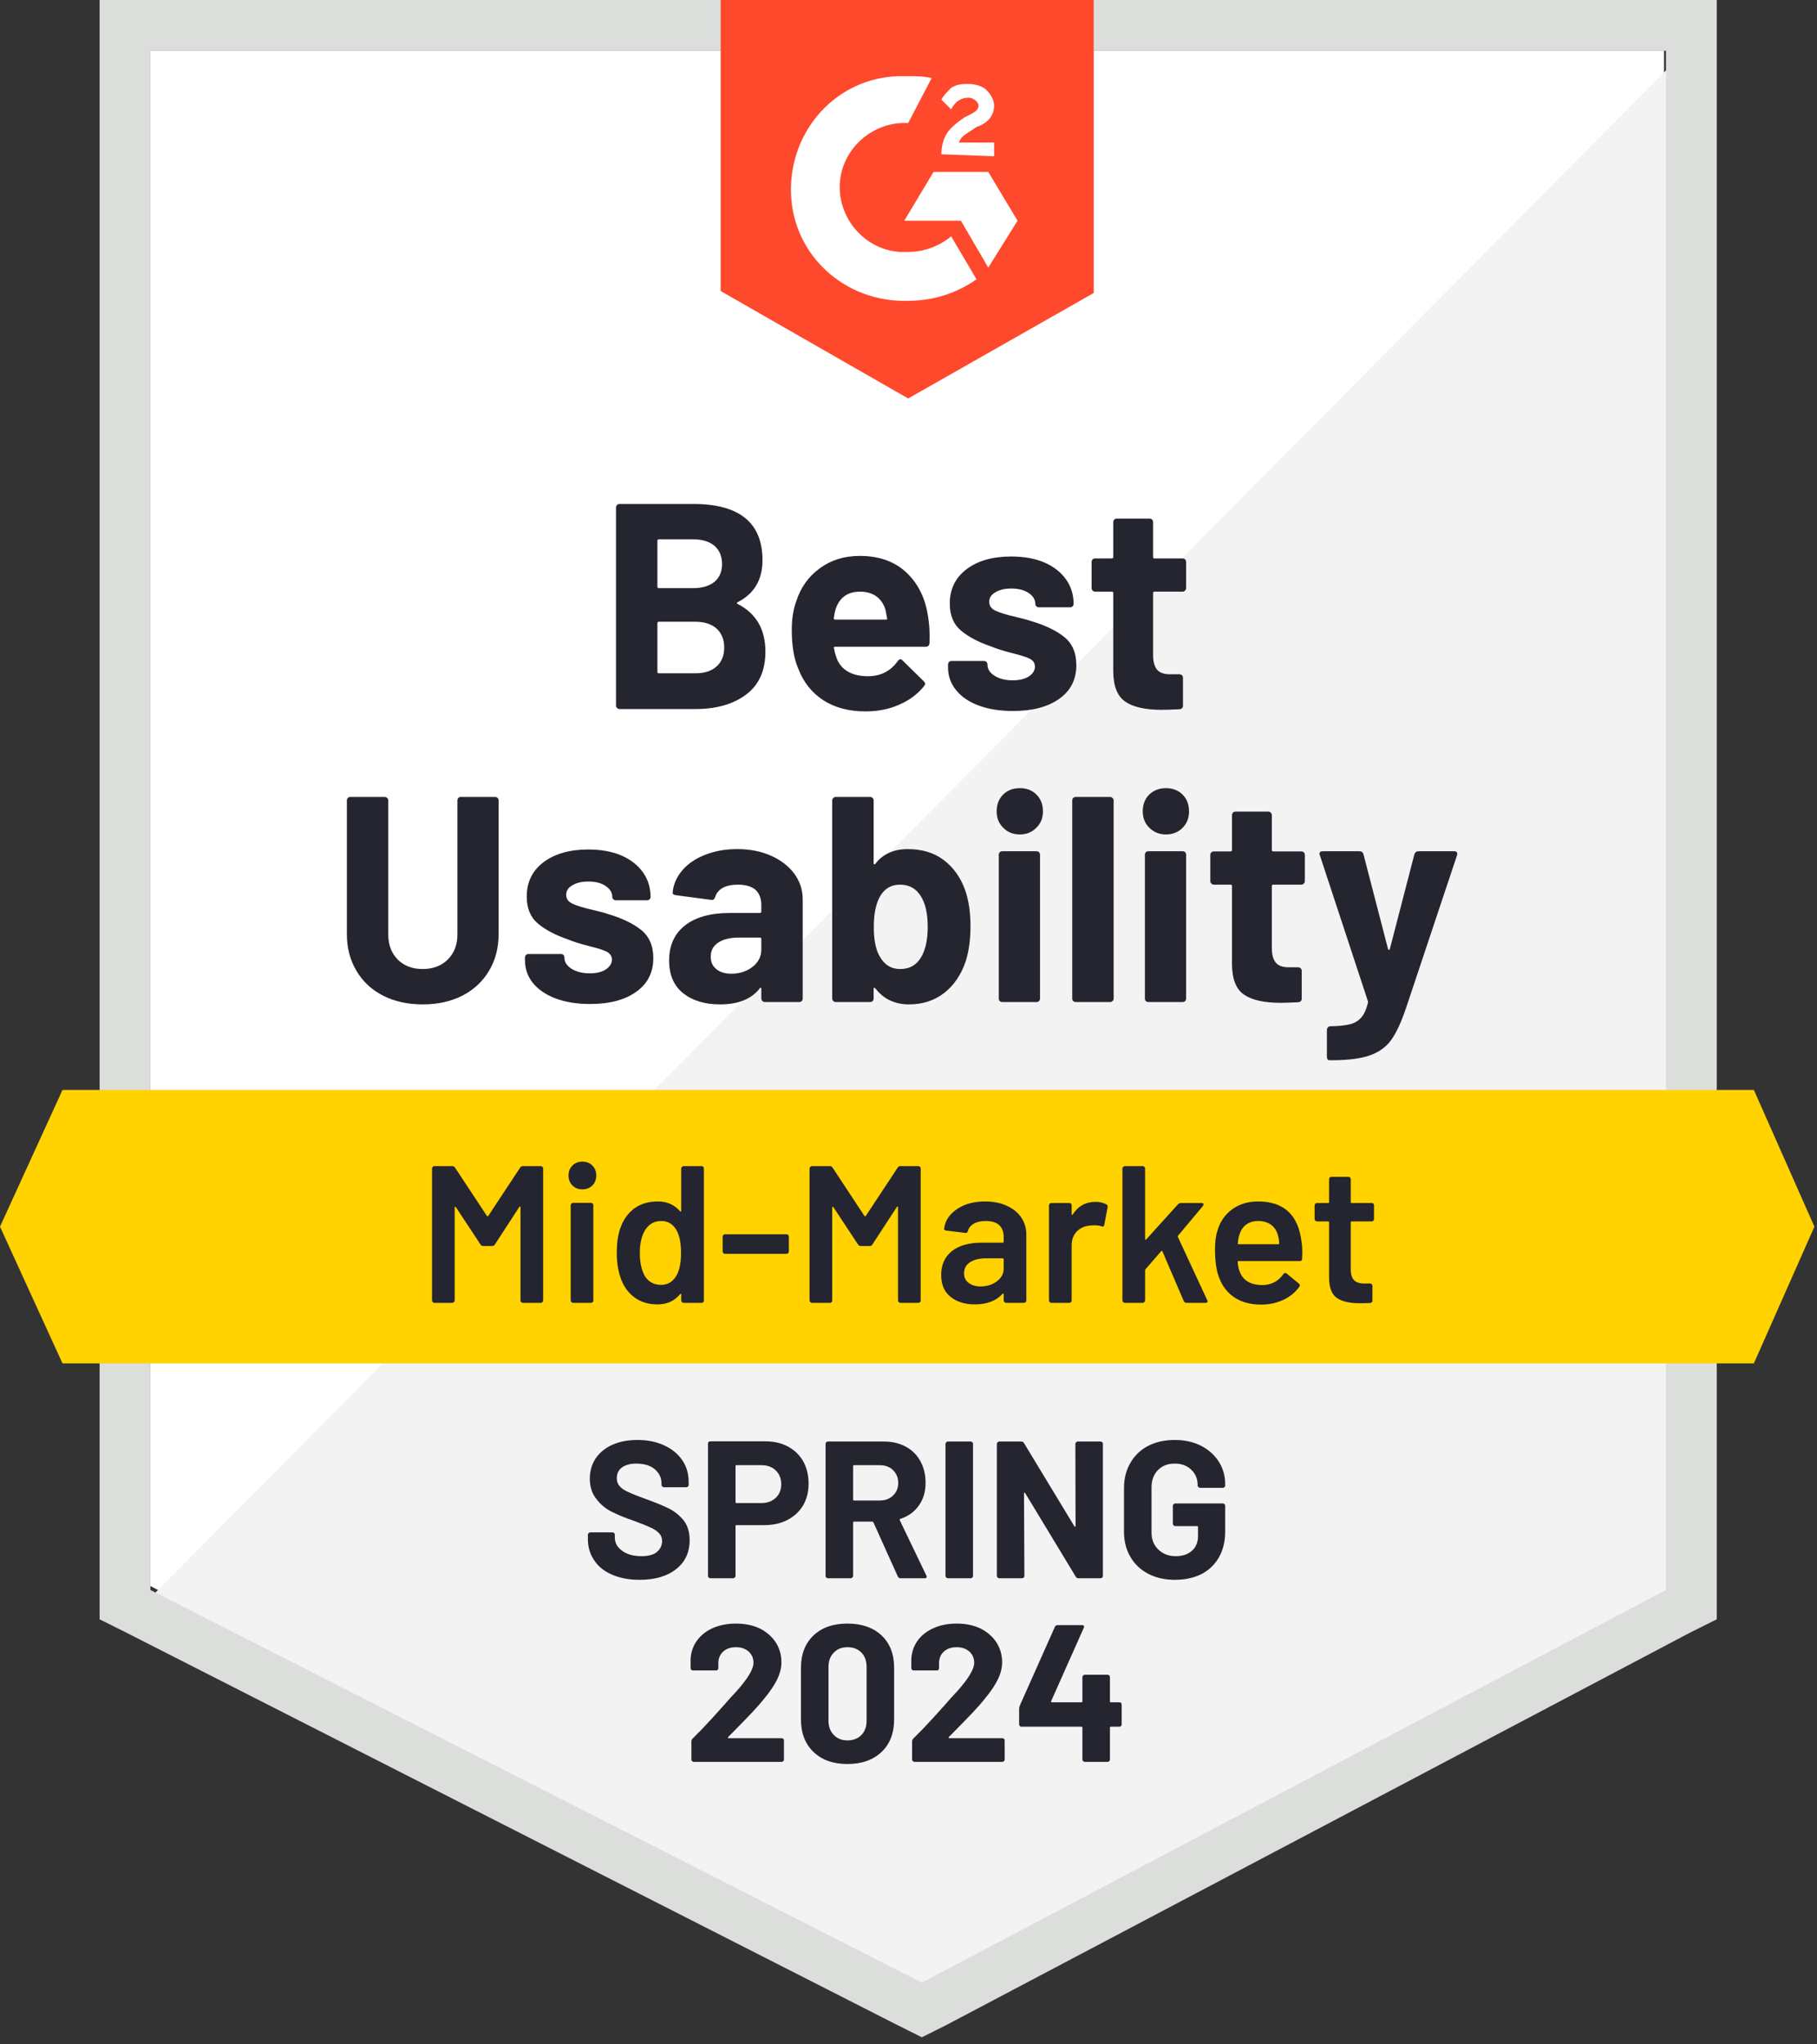<svg width="176" height="198" viewBox="0 0 176 198" fill="none" xmlns="http://www.w3.org/2000/svg">
<rect x="0" y="0" width="176" height="198" fill="#333333" stroke="none"/>
<path d="M14.567 153.614L89.294 191.639L161.182 153.614V4.918H14.567V153.614Z" fill="white"/>
<path d="M162.696 5.485L13.054 156.262L90.618 194.666L162.696 157.776V5.485Z" fill="#F2F3F2"/>
<path d="M9.648 54.484V156.831L12.297 158.155L87.023 196.18L89.293 197.315L91.564 196.18L163.641 158.155L166.29 156.831V0H9.648V54.484ZM14.567 153.993V4.919H161.371V153.993L89.293 192.018L14.567 153.993Z" fill="#DCDEDC"/>
<path d="M87.969 7.378C88.726 7.378 89.483 7.378 90.239 7.567L87.969 11.918C84.564 11.729 81.537 14.378 81.348 17.783C81.159 21.188 83.807 24.215 87.213 24.404H87.969C89.483 24.404 90.996 23.837 92.131 22.891L94.591 27.053C92.699 28.377 90.429 29.134 87.969 29.134C81.915 29.323 76.808 24.783 76.618 18.729C76.429 12.675 80.97 7.567 87.023 7.378H87.969ZM95.726 16.648L98.563 21.377L95.726 25.918L93.077 21.377H87.591L90.429 16.648H95.726ZM91.185 14.945C91.185 14.188 91.374 13.432 91.753 12.864C92.131 12.297 92.888 11.729 93.456 11.351L93.834 11.162C94.591 10.783 94.78 10.594 94.78 10.216C94.78 9.837 94.212 9.459 93.834 9.459C93.077 9.459 92.51 9.837 92.131 10.594L91.185 9.648C91.374 9.27 91.753 8.891 92.131 8.513C92.699 8.135 93.266 8.135 93.834 8.135C94.401 8.135 95.158 8.324 95.537 8.702C95.915 9.081 96.293 9.648 96.293 10.216C96.293 11.162 95.726 11.918 94.591 12.297L94.023 12.675C93.456 13.053 93.077 13.243 92.888 13.81H96.293V15.134L91.185 14.945ZM87.969 38.593L105.941 28.377V0H69.808V28.188L87.969 38.593Z" fill="#FF492C"/>
<path d="M169.884 105.562H6.054L0 118.805L6.054 132.048H169.884L175.749 118.805L169.884 105.562Z" fill="#FFD200"/>
<path d="M40.939 97.277C39.488 97.277 38.208 96.993 37.098 96.425C35.989 95.858 35.131 95.057 34.526 94.023C33.907 92.989 33.599 91.803 33.599 90.466V77.526C33.599 77.438 33.63 77.356 33.693 77.28C33.756 77.217 33.838 77.186 33.939 77.186H37.25C37.351 77.186 37.433 77.217 37.496 77.28C37.571 77.356 37.609 77.438 37.609 77.526V90.504C37.609 91.5 37.912 92.308 38.517 92.925C39.135 93.543 39.942 93.853 40.939 93.853C41.948 93.853 42.761 93.543 43.379 92.925C43.997 92.308 44.306 91.5 44.306 90.504V77.526C44.306 77.438 44.338 77.356 44.401 77.28C44.464 77.217 44.539 77.186 44.628 77.186H47.957C48.046 77.186 48.128 77.217 48.203 77.28C48.266 77.356 48.298 77.438 48.298 77.526V90.466C48.298 91.803 47.989 92.989 47.371 94.023C46.753 95.057 45.895 95.858 44.798 96.425C43.688 96.993 42.402 97.277 40.939 97.277ZM57.151 97.239C55.89 97.239 54.787 97.062 53.841 96.709C52.895 96.356 52.157 95.858 51.627 95.215C51.11 94.571 50.852 93.84 50.852 93.02V92.736C50.852 92.648 50.883 92.566 50.946 92.49C51.022 92.427 51.104 92.396 51.192 92.396H54.333C54.434 92.396 54.516 92.427 54.579 92.49C54.642 92.566 54.673 92.648 54.673 92.736V92.755C54.673 93.184 54.907 93.543 55.373 93.834C55.84 94.124 56.426 94.269 57.133 94.269C57.776 94.269 58.293 94.143 58.684 93.89C59.075 93.626 59.27 93.31 59.27 92.944C59.27 92.604 59.1 92.345 58.76 92.169C58.432 92.005 57.877 91.828 57.095 91.639C56.199 91.412 55.499 91.191 54.995 90.977C53.784 90.561 52.819 90.05 52.1 89.445C51.382 88.839 51.022 87.969 51.022 86.834C51.022 85.434 51.564 84.324 52.649 83.504C53.746 82.684 55.19 82.275 56.981 82.275C58.192 82.275 59.251 82.464 60.16 82.842C61.068 83.233 61.774 83.782 62.278 84.488C62.77 85.182 63.016 85.976 63.016 86.872C63.016 86.96 62.985 87.036 62.922 87.099C62.858 87.162 62.776 87.193 62.676 87.193H59.649C59.56 87.193 59.478 87.162 59.403 87.099C59.34 87.036 59.308 86.96 59.308 86.872C59.308 86.456 59.094 86.102 58.665 85.812C58.249 85.522 57.688 85.377 56.981 85.377C56.363 85.377 55.852 85.497 55.449 85.737C55.045 85.964 54.843 86.273 54.843 86.664C54.843 87.042 55.039 87.326 55.43 87.515C55.821 87.704 56.47 87.906 57.379 88.12C57.58 88.171 57.82 88.228 58.097 88.291C58.362 88.354 58.64 88.436 58.93 88.537C60.279 88.94 61.339 89.451 62.108 90.069C62.89 90.7 63.281 91.608 63.281 92.793C63.281 94.193 62.726 95.284 61.616 96.066C60.519 96.848 59.031 97.239 57.151 97.239ZM71.397 82.237C72.633 82.237 73.73 82.451 74.689 82.88C75.647 83.309 76.397 83.889 76.94 84.621C77.482 85.365 77.753 86.191 77.753 87.099V96.709C77.753 96.81 77.722 96.892 77.659 96.955C77.583 97.018 77.501 97.05 77.413 97.05H74.083C73.995 97.05 73.919 97.018 73.856 96.955C73.781 96.892 73.743 96.81 73.743 96.709V95.782C73.743 95.719 73.73 95.681 73.705 95.669C73.654 95.643 73.617 95.662 73.591 95.725C72.784 96.76 71.504 97.277 69.751 97.277C68.275 97.277 67.084 96.917 66.175 96.198C65.267 95.479 64.813 94.42 64.813 93.02C64.813 91.57 65.324 90.441 66.346 89.634C67.367 88.827 68.824 88.423 70.716 88.423H73.61C73.698 88.423 73.743 88.379 73.743 88.291V87.666C73.743 87.036 73.56 86.544 73.194 86.191C72.803 85.85 72.229 85.68 71.472 85.68C70.892 85.68 70.407 85.781 70.016 85.983C69.637 86.197 69.391 86.493 69.278 86.872C69.215 87.073 69.089 87.168 68.9 87.156L65.457 86.701C65.23 86.664 65.129 86.575 65.154 86.437C65.23 85.642 65.545 84.923 66.1 84.28C66.655 83.637 67.392 83.139 68.313 82.785C69.234 82.42 70.262 82.237 71.397 82.237ZM70.829 94.306C71.636 94.306 72.324 94.086 72.891 93.644C73.459 93.203 73.743 92.642 73.743 91.961V90.939C73.743 90.851 73.698 90.807 73.61 90.807H71.567C70.709 90.807 70.041 90.971 69.562 91.299C69.082 91.614 68.843 92.068 68.843 92.661C68.843 93.165 69.019 93.562 69.373 93.853C69.738 94.155 70.224 94.306 70.829 94.306ZM93.474 86.172C93.827 87.168 94.004 88.347 94.004 89.709C94.004 91.008 93.846 92.15 93.531 93.134C93.09 94.42 92.396 95.435 91.45 96.179C90.491 96.911 89.363 97.277 88.064 97.277C86.676 97.277 85.585 96.76 84.791 95.725C84.753 95.688 84.715 95.669 84.677 95.669C84.639 95.681 84.621 95.719 84.621 95.782V96.709C84.621 96.81 84.589 96.892 84.526 96.955C84.45 97.018 84.368 97.05 84.28 97.05H80.95C80.862 97.05 80.787 97.018 80.723 96.955C80.648 96.892 80.61 96.81 80.61 96.709V77.526C80.61 77.438 80.648 77.356 80.723 77.28C80.787 77.217 80.862 77.186 80.95 77.186H84.28C84.368 77.186 84.45 77.217 84.526 77.28C84.589 77.356 84.621 77.438 84.621 77.526V83.599C84.621 83.662 84.639 83.7 84.677 83.712C84.715 83.725 84.753 83.706 84.791 83.656C85.522 82.71 86.569 82.237 87.931 82.237C89.319 82.237 90.479 82.59 91.412 83.296C92.345 84.002 93.033 84.961 93.474 86.172ZM89.274 92.623C89.665 91.904 89.861 90.958 89.861 89.785C89.861 88.474 89.634 87.471 89.18 86.777C88.726 86.046 88.057 85.68 87.174 85.68C86.342 85.68 85.705 86.046 85.264 86.777C84.847 87.496 84.639 88.492 84.639 89.766C84.639 91.027 84.829 91.98 85.207 92.623C85.661 93.443 86.323 93.853 87.193 93.853C88.127 93.853 88.82 93.443 89.274 92.623ZM98.79 80.818C98.134 80.818 97.598 80.603 97.182 80.175C96.753 79.758 96.539 79.229 96.539 78.586C96.539 77.917 96.747 77.375 97.163 76.959C97.579 76.543 98.122 76.334 98.79 76.334C99.446 76.334 99.982 76.543 100.398 76.959C100.814 77.375 101.022 77.917 101.022 78.586C101.022 79.229 100.808 79.758 100.379 80.175C99.95 80.603 99.421 80.818 98.79 80.818ZM97.088 97.05C96.987 97.05 96.905 97.018 96.842 96.955C96.778 96.892 96.747 96.81 96.747 96.709V82.785C96.747 82.684 96.778 82.603 96.842 82.54C96.905 82.476 96.987 82.445 97.088 82.445H100.398C100.499 82.445 100.581 82.476 100.644 82.54C100.707 82.603 100.739 82.684 100.739 82.785V96.709C100.739 96.81 100.707 96.892 100.644 96.955C100.581 97.018 100.499 97.05 100.398 97.05H97.088ZM104.201 97.05C104.112 97.05 104.03 97.018 103.955 96.955C103.892 96.892 103.86 96.81 103.86 96.709V77.526C103.86 77.438 103.892 77.356 103.955 77.28C104.03 77.217 104.112 77.186 104.201 77.186H107.53C107.619 77.186 107.694 77.217 107.757 77.28C107.833 77.356 107.871 77.438 107.871 77.526V96.709C107.871 96.81 107.833 96.892 107.757 96.955C107.694 97.018 107.619 97.05 107.53 97.05H104.201ZM112.941 80.818C112.298 80.818 111.762 80.603 111.333 80.175C110.904 79.758 110.69 79.229 110.69 78.586C110.69 77.917 110.898 77.375 111.314 76.959C111.743 76.543 112.285 76.334 112.941 76.334C113.597 76.334 114.133 76.543 114.549 76.959C114.965 77.375 115.173 77.917 115.173 78.586C115.173 79.229 114.965 79.758 114.549 80.175C114.12 80.603 113.584 80.818 112.941 80.818ZM111.238 97.05C111.137 97.05 111.055 97.018 110.992 96.955C110.929 96.892 110.898 96.81 110.898 96.709V82.785C110.898 82.684 110.929 82.603 110.992 82.54C111.055 82.476 111.137 82.445 111.238 82.445H114.549C114.65 82.445 114.732 82.476 114.795 82.54C114.858 82.603 114.889 82.684 114.889 82.785V96.709C114.889 96.81 114.858 96.892 114.795 96.955C114.732 97.018 114.65 97.05 114.549 97.05H111.238ZM126.392 85.339C126.392 85.428 126.36 85.503 126.297 85.566C126.234 85.642 126.152 85.68 126.051 85.68H123.327C123.239 85.68 123.194 85.724 123.194 85.812V91.828C123.194 92.446 123.321 92.913 123.573 93.228C123.825 93.531 124.235 93.682 124.802 93.682H125.748C125.837 93.682 125.912 93.714 125.975 93.777C126.051 93.84 126.089 93.922 126.089 94.023V96.709C126.089 96.924 125.975 97.043 125.748 97.069C124.941 97.106 124.374 97.125 124.046 97.125C122.469 97.125 121.296 96.867 120.527 96.35C119.745 95.833 119.348 94.855 119.335 93.417V85.812C119.335 85.724 119.285 85.68 119.184 85.68H117.576C117.475 85.68 117.393 85.642 117.33 85.566C117.267 85.503 117.235 85.428 117.235 85.339V82.804C117.235 82.716 117.267 82.634 117.33 82.558C117.393 82.495 117.475 82.464 117.576 82.464H119.184C119.285 82.464 119.335 82.413 119.335 82.312V78.945C119.335 78.857 119.367 78.775 119.43 78.699C119.493 78.636 119.575 78.605 119.676 78.605H122.854C122.942 78.605 123.018 78.636 123.081 78.699C123.157 78.775 123.194 78.857 123.194 78.945V82.312C123.194 82.413 123.239 82.464 123.327 82.464H126.051C126.152 82.464 126.234 82.495 126.297 82.558C126.36 82.634 126.392 82.716 126.392 82.804V85.339ZM128.719 102.687C128.668 102.687 128.624 102.656 128.586 102.593C128.548 102.53 128.529 102.448 128.529 102.347V99.755C128.529 99.654 128.561 99.572 128.624 99.509C128.687 99.433 128.769 99.395 128.87 99.395C129.664 99.383 130.289 99.32 130.743 99.206C131.209 99.093 131.581 98.872 131.859 98.544C132.136 98.229 132.351 97.756 132.502 97.125C132.515 97.088 132.515 97.037 132.502 96.974L127.848 82.842C127.823 82.804 127.81 82.754 127.81 82.691C127.81 82.527 127.918 82.445 128.132 82.445H131.67C131.884 82.445 132.017 82.54 132.067 82.729L134.451 91.923C134.476 91.973 134.507 91.999 134.545 91.999C134.583 91.999 134.608 91.973 134.621 91.923L137.005 82.729C137.068 82.54 137.2 82.445 137.402 82.445H140.864C140.977 82.445 141.059 82.476 141.11 82.54C141.16 82.603 141.167 82.703 141.129 82.842L136.21 97.579C135.743 98.967 135.264 100.007 134.772 100.701C134.28 101.394 133.587 101.899 132.691 102.214C131.808 102.53 130.554 102.687 128.927 102.687H128.719ZM71.454 58.324C71.34 58.375 71.34 58.432 71.454 58.495C73.244 59.415 74.14 60.954 74.14 63.111C74.14 64.952 73.516 66.339 72.267 67.273C71.018 68.206 69.385 68.673 67.367 68.673H60.008C59.92 68.673 59.844 68.641 59.781 68.578C59.705 68.515 59.668 68.433 59.668 68.332V49.149C59.668 49.061 59.705 48.979 59.781 48.903C59.844 48.84 59.92 48.809 60.008 48.809H67.14C71.618 48.809 73.856 50.625 73.856 54.257C73.856 56.149 73.055 57.505 71.454 58.324ZM63.811 52.233C63.722 52.233 63.678 52.283 63.678 52.384V56.811C63.678 56.912 63.722 56.962 63.811 56.962H67.14C68.023 56.962 68.717 56.754 69.221 56.338C69.701 55.922 69.94 55.354 69.94 54.635C69.94 53.891 69.701 53.305 69.221 52.876C68.717 52.447 68.023 52.233 67.14 52.233H63.811ZM67.367 65.21C68.237 65.21 68.918 64.99 69.41 64.548C69.902 64.107 70.148 63.495 70.148 62.713C70.148 61.944 69.902 61.332 69.41 60.878C68.918 60.437 68.225 60.216 67.329 60.216H63.811C63.722 60.216 63.678 60.267 63.678 60.367V65.059C63.678 65.16 63.722 65.21 63.811 65.21H67.367ZM89.918 59.876C90.031 60.594 90.069 61.395 90.031 62.278C90.019 62.518 89.899 62.638 89.672 62.638H80.894C80.78 62.638 80.742 62.682 80.78 62.77C80.843 63.148 80.95 63.527 81.102 63.905C81.594 64.965 82.596 65.494 84.11 65.494C85.32 65.482 86.273 64.99 86.966 64.019C87.042 63.905 87.13 63.849 87.231 63.849C87.282 63.849 87.345 63.886 87.42 63.962L89.463 65.967C89.564 66.068 89.615 66.156 89.615 66.232C89.615 66.27 89.577 66.346 89.501 66.459C88.871 67.241 88.064 67.84 87.08 68.256C86.109 68.685 85.03 68.9 83.845 68.9C82.218 68.9 80.843 68.534 79.721 67.802C78.598 67.058 77.791 66.024 77.299 64.7C76.896 63.754 76.694 62.518 76.694 60.992C76.694 59.945 76.839 59.024 77.129 58.23C77.558 56.893 78.321 55.827 79.418 55.033C80.503 54.238 81.789 53.841 83.277 53.841C85.169 53.841 86.689 54.389 87.837 55.487C88.984 56.584 89.678 58.047 89.918 59.876ZM83.315 57.303C82.117 57.303 81.329 57.858 80.95 58.968C80.875 59.22 80.812 59.523 80.761 59.876C80.761 59.964 80.805 60.008 80.894 60.008H85.812C85.926 60.008 85.964 59.964 85.926 59.876C85.825 59.333 85.775 59.069 85.775 59.081C85.611 58.514 85.314 58.072 84.885 57.757C84.457 57.454 83.933 57.303 83.315 57.303ZM98.128 68.862C96.854 68.862 95.744 68.685 94.798 68.332C93.853 67.979 93.121 67.481 92.604 66.838C92.087 66.194 91.828 65.463 91.828 64.643V64.359C91.828 64.271 91.86 64.189 91.923 64.113C91.986 64.05 92.068 64.019 92.169 64.019H95.309C95.41 64.019 95.492 64.05 95.555 64.113C95.618 64.189 95.65 64.271 95.65 64.359V64.378C95.65 64.807 95.883 65.166 96.35 65.457C96.816 65.747 97.397 65.892 98.09 65.892C98.733 65.892 99.257 65.766 99.66 65.513C100.051 65.248 100.247 64.933 100.247 64.567C100.247 64.227 100.077 63.968 99.736 63.792C99.395 63.628 98.841 63.451 98.071 63.262C97.176 63.035 96.476 62.814 95.971 62.6C94.761 62.184 93.796 61.673 93.077 61.068C92.358 60.462 91.999 59.592 91.999 58.457C91.999 57.057 92.541 55.947 93.626 55.127C94.71 54.307 96.154 53.898 97.958 53.898C99.168 53.898 100.228 54.087 101.136 54.465C102.044 54.856 102.75 55.405 103.255 56.111C103.747 56.805 103.993 57.599 103.993 58.495C103.993 58.583 103.961 58.659 103.898 58.722C103.835 58.785 103.753 58.816 103.652 58.816H100.625C100.524 58.816 100.442 58.785 100.379 58.722C100.316 58.659 100.285 58.583 100.285 58.495C100.285 58.078 100.07 57.725 99.641 57.435C99.213 57.145 98.651 57 97.958 57C97.327 57 96.816 57.12 96.425 57.36C96.022 57.587 95.82 57.896 95.82 58.286C95.82 58.665 96.016 58.949 96.406 59.138C96.797 59.327 97.447 59.529 98.355 59.743C98.557 59.794 98.79 59.85 99.055 59.913C99.32 59.977 99.604 60.059 99.906 60.159C101.256 60.563 102.315 61.074 103.085 61.692C103.866 62.322 104.257 63.23 104.257 64.416C104.257 65.816 103.703 66.907 102.593 67.689C101.483 68.471 99.995 68.862 98.128 68.862ZM114.889 56.962C114.889 57.051 114.858 57.126 114.795 57.189C114.732 57.265 114.65 57.303 114.549 57.303H111.825C111.736 57.303 111.692 57.347 111.692 57.435V63.451C111.692 64.069 111.818 64.536 112.071 64.851C112.323 65.154 112.739 65.305 113.319 65.305H114.246C114.334 65.305 114.416 65.337 114.492 65.4C114.555 65.463 114.587 65.545 114.587 65.646V68.332C114.587 68.546 114.473 68.666 114.246 68.692C113.452 68.729 112.884 68.748 112.544 68.748C110.967 68.748 109.794 68.49 109.025 67.973C108.243 67.456 107.846 66.478 107.833 65.04V57.435C107.833 57.347 107.783 57.303 107.682 57.303H106.074C105.973 57.303 105.891 57.265 105.828 57.189C105.765 57.126 105.733 57.051 105.733 56.962V54.427C105.733 54.339 105.765 54.257 105.828 54.181C105.891 54.118 105.973 54.087 106.074 54.087H107.682C107.783 54.087 107.833 54.036 107.833 53.935V50.568C107.833 50.48 107.865 50.398 107.928 50.322C107.991 50.259 108.073 50.227 108.174 50.227H111.352C111.44 50.227 111.522 50.259 111.598 50.322C111.661 50.398 111.692 50.48 111.692 50.568V53.935C111.692 54.036 111.736 54.087 111.825 54.087H114.549C114.65 54.087 114.732 54.118 114.795 54.181C114.858 54.257 114.889 54.339 114.889 54.427V56.962Z" fill="#252530"/>
<path d="M50.379 113.092C50.442 112.991 50.53 112.94 50.644 112.94H52.384C52.447 112.94 52.498 112.965 52.536 113.016C52.586 113.054 52.611 113.104 52.611 113.167V125.956C52.611 126.019 52.586 126.069 52.536 126.107C52.498 126.158 52.447 126.183 52.384 126.183H50.644C50.581 126.183 50.524 126.158 50.474 126.107C50.436 126.069 50.417 126.019 50.417 125.956V116.932C50.417 116.894 50.404 116.869 50.379 116.856C50.341 116.844 50.316 116.856 50.303 116.894L47.938 120.526C47.876 120.627 47.787 120.678 47.674 120.678H46.803C46.69 120.678 46.602 120.627 46.539 120.526L44.155 116.913C44.142 116.875 44.123 116.863 44.098 116.875C44.06 116.888 44.041 116.913 44.041 116.951V125.956C44.041 126.019 44.016 126.069 43.966 126.107C43.928 126.158 43.877 126.183 43.814 126.183H42.074C42.011 126.183 41.96 126.158 41.923 126.107C41.872 126.069 41.847 126.019 41.847 125.956V113.167C41.847 113.104 41.872 113.054 41.923 113.016C41.96 112.965 42.011 112.94 42.074 112.94H43.814C43.928 112.94 44.016 112.991 44.079 113.092L47.163 117.764C47.188 117.79 47.213 117.802 47.239 117.802C47.264 117.802 47.283 117.79 47.295 117.764L50.379 113.092ZM56.414 115.191C56.023 115.191 55.701 115.065 55.449 114.813C55.197 114.561 55.071 114.239 55.071 113.848C55.071 113.457 55.197 113.136 55.449 112.883C55.701 112.631 56.023 112.505 56.414 112.505C56.805 112.505 57.126 112.631 57.379 112.883C57.631 113.136 57.757 113.457 57.757 113.848C57.757 114.239 57.631 114.561 57.379 114.813C57.126 115.065 56.805 115.191 56.414 115.191ZM55.506 126.183C55.443 126.183 55.392 126.158 55.354 126.107C55.304 126.069 55.279 126.019 55.279 125.956V116.724C55.279 116.661 55.304 116.61 55.354 116.573C55.392 116.522 55.443 116.497 55.506 116.497H57.246C57.309 116.497 57.366 116.522 57.416 116.573C57.454 116.61 57.473 116.661 57.473 116.724V125.956C57.473 126.019 57.454 126.069 57.416 126.107C57.366 126.158 57.309 126.183 57.246 126.183H55.506ZM65.986 113.167C65.986 113.104 66.012 113.054 66.062 113.016C66.1 112.965 66.15 112.94 66.213 112.94H67.954C68.017 112.94 68.074 112.965 68.124 113.016C68.162 113.054 68.181 113.104 68.181 113.167V125.956C68.181 126.019 68.162 126.069 68.124 126.107C68.074 126.158 68.017 126.183 67.954 126.183H66.213C66.15 126.183 66.1 126.158 66.062 126.107C66.012 126.069 65.986 126.019 65.986 125.956V125.388C65.986 125.35 65.974 125.325 65.948 125.313C65.923 125.3 65.898 125.313 65.873 125.35C65.318 126.006 64.593 126.334 63.697 126.334C62.802 126.334 62.045 126.101 61.427 125.634C60.809 125.168 60.361 124.518 60.084 123.686C59.857 122.979 59.743 122.191 59.743 121.321C59.743 120.425 59.851 119.656 60.065 119.013C60.343 118.181 60.79 117.531 61.408 117.064C62.026 116.598 62.802 116.364 63.735 116.364C64.605 116.364 65.318 116.68 65.873 117.31C65.898 117.336 65.923 117.348 65.948 117.348C65.974 117.336 65.986 117.31 65.986 117.272V113.167ZM65.532 123.534C65.822 123.017 65.967 122.286 65.967 121.34C65.967 120.356 65.81 119.606 65.495 119.089C65.154 118.534 64.675 118.256 64.057 118.256C63.413 118.256 62.909 118.521 62.543 119.051C62.165 119.606 61.976 120.375 61.976 121.359C61.976 122.242 62.127 122.967 62.43 123.534C62.783 124.14 63.319 124.442 64.038 124.442C64.681 124.442 65.179 124.14 65.532 123.534ZM70.224 121.434C70.161 121.434 70.111 121.416 70.073 121.378C70.022 121.327 69.997 121.27 69.997 121.207V119.77C69.997 119.707 70.022 119.65 70.073 119.599C70.111 119.562 70.161 119.543 70.224 119.543H76.183C76.246 119.543 76.297 119.562 76.335 119.599C76.385 119.65 76.41 119.707 76.41 119.77V121.207C76.41 121.27 76.385 121.327 76.335 121.378C76.297 121.416 76.246 121.434 76.183 121.434H70.224ZM86.948 113.092C87.011 112.991 87.099 112.94 87.212 112.94H88.953C89.016 112.94 89.073 112.965 89.123 113.016C89.161 113.054 89.18 113.104 89.18 113.167V125.956C89.18 126.019 89.161 126.069 89.123 126.107C89.073 126.158 89.016 126.183 88.953 126.183H87.212C87.149 126.183 87.099 126.158 87.061 126.107C87.011 126.069 86.985 126.019 86.985 125.956V116.932C86.985 116.894 86.973 116.869 86.948 116.856C86.91 116.844 86.885 116.856 86.872 116.894L84.507 120.526C84.444 120.627 84.356 120.678 84.242 120.678H83.372C83.259 120.678 83.17 120.627 83.107 120.526L80.724 116.913C80.711 116.875 80.692 116.863 80.667 116.875C80.629 116.888 80.61 116.913 80.61 116.951V125.956C80.61 126.019 80.591 126.069 80.553 126.107C80.503 126.158 80.446 126.183 80.383 126.183H78.642C78.579 126.183 78.529 126.158 78.491 126.107C78.441 126.069 78.415 126.019 78.415 125.956V113.167C78.415 113.104 78.441 113.054 78.491 113.016C78.529 112.965 78.579 112.94 78.642 112.94H80.383C80.496 112.94 80.585 112.991 80.648 113.092L83.731 117.764C83.757 117.79 83.782 117.802 83.807 117.802C83.832 117.802 83.851 117.79 83.864 117.764L86.948 113.092ZM95.423 116.364C96.217 116.364 96.917 116.503 97.523 116.781C98.128 117.058 98.595 117.436 98.923 117.916C99.251 118.408 99.415 118.963 99.415 119.58V125.956C99.415 126.019 99.396 126.069 99.358 126.107C99.307 126.158 99.251 126.183 99.188 126.183H97.447C97.384 126.183 97.334 126.158 97.296 126.107C97.245 126.069 97.22 126.019 97.22 125.956V125.35C97.22 125.313 97.207 125.287 97.182 125.275C97.157 125.275 97.132 125.287 97.107 125.313C96.489 125.994 95.593 126.334 94.42 126.334C93.474 126.334 92.699 126.095 92.093 125.615C91.475 125.136 91.166 124.424 91.166 123.478C91.166 122.494 91.513 121.725 92.207 121.17C92.888 120.627 93.853 120.356 95.101 120.356H97.126C97.189 120.356 97.22 120.325 97.22 120.262V119.807C97.22 119.316 97.075 118.931 96.785 118.653C96.495 118.389 96.06 118.256 95.48 118.256C95 118.256 94.616 118.345 94.326 118.521C94.023 118.685 93.834 118.918 93.758 119.221C93.72 119.372 93.632 119.435 93.493 119.41L91.658 119.183C91.595 119.171 91.545 119.152 91.507 119.126C91.456 119.089 91.438 119.044 91.45 118.994C91.551 118.225 91.967 117.594 92.699 117.102C93.418 116.61 94.326 116.364 95.423 116.364ZM94.969 124.594C95.587 124.594 96.117 124.43 96.558 124.102C96.999 123.774 97.22 123.358 97.22 122.853V121.964C97.22 121.901 97.189 121.87 97.126 121.87H95.536C94.868 121.87 94.344 121.996 93.966 122.248C93.575 122.5 93.38 122.86 93.38 123.326C93.38 123.73 93.531 124.039 93.834 124.253C94.124 124.48 94.502 124.594 94.969 124.594ZM106.112 116.402C106.515 116.402 106.868 116.484 107.171 116.648C107.272 116.699 107.31 116.793 107.284 116.932L106.963 118.635C106.95 118.786 106.862 118.83 106.698 118.767C106.509 118.704 106.288 118.672 106.036 118.672C105.872 118.672 105.746 118.679 105.658 118.691C105.128 118.717 104.686 118.899 104.333 119.24C103.98 119.593 103.804 120.047 103.804 120.602V125.956C103.804 126.019 103.785 126.069 103.747 126.107C103.696 126.158 103.64 126.183 103.577 126.183H101.836C101.773 126.183 101.723 126.158 101.685 126.107C101.634 126.069 101.609 126.019 101.609 125.956V116.743C101.609 116.68 101.634 116.623 101.685 116.573C101.723 116.535 101.773 116.516 101.836 116.516H103.577C103.64 116.516 103.696 116.535 103.747 116.573C103.785 116.623 103.804 116.68 103.804 116.743V117.594C103.804 117.645 103.816 117.67 103.841 117.67C103.854 117.682 103.873 117.67 103.898 117.632C104.428 116.812 105.166 116.402 106.112 116.402ZM108.949 126.183C108.886 126.183 108.836 126.158 108.798 126.107C108.747 126.069 108.722 126.019 108.722 125.956V113.167C108.722 113.104 108.747 113.054 108.798 113.016C108.836 112.965 108.886 112.94 108.949 112.94H110.69C110.753 112.94 110.803 112.965 110.841 113.016C110.892 113.054 110.917 113.104 110.917 113.167V119.997C110.917 120.035 110.929 120.06 110.955 120.072C110.98 120.085 111.005 120.072 111.03 120.035L114.095 116.648C114.183 116.56 114.278 116.516 114.379 116.516H116.384C116.51 116.516 116.573 116.56 116.573 116.648C116.573 116.686 116.554 116.736 116.517 116.8L114.114 119.675C114.076 119.713 114.07 119.757 114.095 119.807L116.933 125.918C116.958 125.968 116.971 126.006 116.971 126.032C116.971 126.132 116.901 126.183 116.762 126.183H114.927C114.801 126.183 114.713 126.126 114.663 126.013L112.6 121.207C112.588 121.182 112.563 121.163 112.525 121.151C112.5 121.151 112.481 121.163 112.468 121.189L110.955 122.929C110.929 122.979 110.917 123.024 110.917 123.061V125.956C110.917 126.019 110.892 126.069 110.841 126.107C110.803 126.158 110.753 126.183 110.69 126.183H108.949ZM126.07 120.262C126.121 120.577 126.146 120.93 126.146 121.321L126.127 121.907C126.127 122.059 126.051 122.134 125.9 122.134H119.979C119.915 122.134 119.884 122.166 119.884 122.229C119.922 122.645 119.979 122.929 120.054 123.08C120.357 123.988 121.095 124.449 122.268 124.461C123.125 124.461 123.806 124.108 124.311 123.402C124.361 123.326 124.424 123.288 124.5 123.288C124.55 123.288 124.595 123.307 124.632 123.345L125.805 124.31C125.919 124.398 125.938 124.499 125.862 124.613C125.471 125.168 124.948 125.596 124.292 125.899C123.649 126.202 122.93 126.353 122.135 126.353C121.151 126.353 120.313 126.132 119.619 125.691C118.938 125.25 118.44 124.632 118.125 123.837C117.834 123.156 117.689 122.21 117.689 120.999C117.689 120.268 117.765 119.675 117.916 119.221C118.169 118.338 118.648 117.638 119.354 117.121C120.048 116.617 120.887 116.364 121.87 116.364C124.355 116.364 125.755 117.663 126.07 120.262ZM121.87 118.256C121.404 118.256 121.013 118.376 120.697 118.616C120.395 118.843 120.18 119.164 120.054 119.58C119.979 119.795 119.928 120.072 119.903 120.413C119.878 120.476 119.903 120.507 119.979 120.507H123.819C123.882 120.507 123.913 120.476 123.913 120.413C123.888 120.098 123.85 119.858 123.8 119.694C123.686 119.24 123.466 118.887 123.138 118.635C122.797 118.382 122.375 118.256 121.87 118.256ZM133.089 118.067C133.089 118.13 133.07 118.181 133.032 118.218C132.982 118.269 132.925 118.294 132.862 118.294H130.932C130.869 118.294 130.837 118.326 130.837 118.389V122.948C130.837 123.427 130.945 123.774 131.159 123.988C131.361 124.203 131.689 124.31 132.143 124.31H132.71C132.773 124.31 132.824 124.329 132.862 124.367C132.912 124.417 132.937 124.474 132.937 124.537V125.956C132.937 126.095 132.862 126.177 132.71 126.202L131.727 126.221C130.73 126.221 129.986 126.05 129.494 125.71C129.002 125.369 128.75 124.726 128.738 123.78V118.389C128.738 118.326 128.706 118.294 128.643 118.294H127.565C127.502 118.294 127.451 118.269 127.413 118.218C127.363 118.181 127.338 118.13 127.338 118.067V116.743C127.338 116.68 127.363 116.623 127.413 116.573C127.451 116.535 127.502 116.516 127.565 116.516H128.643C128.706 116.516 128.738 116.484 128.738 116.421V114.208C128.738 114.145 128.763 114.088 128.813 114.037C128.851 114 128.902 113.981 128.965 113.981H130.61C130.674 113.981 130.724 114 130.762 114.037C130.812 114.088 130.837 114.145 130.837 114.208V116.421C130.837 116.484 130.869 116.516 130.932 116.516H132.862C132.925 116.516 132.982 116.535 133.032 116.573C133.07 116.623 133.089 116.68 133.089 116.743V118.067Z" fill="#242530"/>
<path d="M61.957 153.008C60.948 153.008 60.065 152.845 59.308 152.517C58.552 152.201 57.971 151.741 57.568 151.136C57.152 150.543 56.944 149.849 56.944 149.055V148.638C56.944 148.575 56.969 148.525 57.019 148.487C57.057 148.437 57.108 148.411 57.171 148.411H59.327C59.39 148.411 59.447 148.437 59.498 148.487C59.535 148.525 59.554 148.575 59.554 148.638V148.922C59.554 149.427 59.788 149.849 60.254 150.19C60.721 150.543 61.351 150.719 62.146 150.719C62.814 150.719 63.313 150.581 63.641 150.303C63.968 150.013 64.132 149.66 64.132 149.244C64.132 148.941 64.031 148.689 63.83 148.487C63.628 148.273 63.35 148.09 62.997 147.938C62.657 147.774 62.108 147.554 61.352 147.276C60.506 146.986 59.788 146.69 59.195 146.387C58.615 146.084 58.129 145.668 57.738 145.139C57.334 144.621 57.133 143.978 57.133 143.209C57.133 142.452 57.328 141.79 57.719 141.223C58.11 140.655 58.653 140.22 59.346 139.917C60.04 139.614 60.841 139.463 61.749 139.463C62.707 139.463 63.559 139.633 64.303 139.974C65.059 140.314 65.652 140.794 66.081 141.412C66.497 142.017 66.705 142.723 66.705 143.531V143.814C66.705 143.877 66.686 143.928 66.648 143.966C66.598 144.016 66.541 144.041 66.478 144.041H64.303C64.24 144.041 64.189 144.016 64.151 143.966C64.101 143.928 64.076 143.877 64.076 143.814V143.663C64.076 143.133 63.861 142.679 63.432 142.301C62.991 141.935 62.392 141.752 61.635 141.752C61.042 141.752 60.576 141.878 60.235 142.131C59.907 142.383 59.743 142.73 59.743 143.171C59.743 143.486 59.844 143.751 60.046 143.966C60.235 144.18 60.525 144.369 60.916 144.533C61.295 144.71 61.888 144.943 62.695 145.233C63.59 145.561 64.29 145.851 64.794 146.103C65.312 146.356 65.778 146.728 66.195 147.22C66.598 147.724 66.8 148.374 66.8 149.168C66.8 150.354 66.365 151.287 65.495 151.968C64.624 152.662 63.445 153.008 61.957 153.008ZM74.14 139.596C74.972 139.596 75.704 139.766 76.335 140.106C76.965 140.447 77.457 140.926 77.81 141.544C78.151 142.175 78.321 142.894 78.321 143.701C78.321 144.495 78.144 145.195 77.791 145.801C77.425 146.406 76.915 146.879 76.259 147.22C75.616 147.547 74.872 147.711 74.026 147.711H71.34C71.277 147.711 71.246 147.743 71.246 147.806V152.63C71.246 152.693 71.22 152.744 71.17 152.781C71.132 152.832 71.082 152.857 71.019 152.857H68.805C68.742 152.857 68.685 152.832 68.635 152.781C68.597 152.744 68.578 152.693 68.578 152.63V139.823C68.578 139.76 68.597 139.703 68.635 139.652C68.685 139.614 68.742 139.596 68.805 139.596H74.14ZM73.743 145.574C74.323 145.574 74.79 145.403 75.143 145.063C75.496 144.735 75.672 144.3 75.672 143.758C75.672 143.203 75.496 142.755 75.143 142.414C74.79 142.074 74.323 141.904 73.743 141.904H71.34C71.277 141.904 71.246 141.935 71.246 141.998V145.479C71.246 145.542 71.277 145.574 71.34 145.574H73.743ZM87.231 152.857C87.105 152.857 87.017 152.8 86.966 152.687L84.602 147.447C84.576 147.396 84.539 147.371 84.488 147.371H82.729C82.666 147.371 82.634 147.402 82.634 147.465V152.63C82.634 152.693 82.609 152.744 82.559 152.781C82.521 152.832 82.47 152.857 82.407 152.857H80.194C80.131 152.857 80.074 152.832 80.024 152.781C79.986 152.744 79.967 152.693 79.967 152.63V139.842C79.967 139.778 79.986 139.728 80.024 139.69C80.074 139.64 80.131 139.614 80.194 139.614H85.604C86.412 139.614 87.118 139.778 87.723 140.106C88.341 140.434 88.814 140.901 89.142 141.506C89.483 142.112 89.653 142.812 89.653 143.606C89.653 144.464 89.439 145.195 89.01 145.801C88.581 146.419 87.982 146.854 87.212 147.106C87.149 147.131 87.13 147.175 87.156 147.238L89.728 152.592C89.754 152.643 89.766 152.681 89.766 152.706C89.766 152.807 89.697 152.857 89.558 152.857H87.231ZM82.729 141.904C82.666 141.904 82.634 141.935 82.634 141.998V145.233C82.634 145.296 82.666 145.328 82.729 145.328H85.207C85.737 145.328 86.166 145.17 86.493 144.855C86.834 144.539 87.004 144.13 87.004 143.625C87.004 143.121 86.834 142.704 86.493 142.377C86.166 142.061 85.737 141.904 85.207 141.904H82.729ZM91.809 152.857C91.746 152.857 91.696 152.832 91.658 152.781C91.608 152.744 91.582 152.693 91.582 152.63V139.842C91.582 139.778 91.608 139.728 91.658 139.69C91.696 139.64 91.746 139.614 91.809 139.614H94.023C94.086 139.614 94.143 139.64 94.193 139.69C94.231 139.728 94.25 139.778 94.25 139.842V152.63C94.25 152.693 94.231 152.744 94.193 152.781C94.143 152.832 94.086 152.857 94.023 152.857H91.809ZM104.163 139.842C104.163 139.778 104.188 139.728 104.239 139.69C104.277 139.64 104.327 139.614 104.39 139.614H106.603C106.667 139.614 106.723 139.64 106.774 139.69C106.812 139.728 106.83 139.778 106.83 139.842V152.63C106.83 152.693 106.812 152.744 106.774 152.781C106.723 152.832 106.667 152.857 106.603 152.857H104.466C104.34 152.857 104.251 152.807 104.201 152.706L99.301 144.609C99.276 144.571 99.251 144.558 99.225 144.571C99.2 144.571 99.188 144.596 99.188 144.647L99.225 152.63C99.225 152.693 99.207 152.744 99.169 152.781C99.118 152.832 99.061 152.857 98.998 152.857H96.785C96.722 152.857 96.671 152.832 96.634 152.781C96.583 152.744 96.558 152.693 96.558 152.63V139.842C96.558 139.778 96.583 139.728 96.634 139.69C96.671 139.64 96.722 139.614 96.785 139.614H98.923C99.049 139.614 99.137 139.665 99.188 139.766L104.068 147.825C104.094 147.863 104.119 147.875 104.144 147.863C104.169 147.863 104.182 147.838 104.182 147.787L104.163 139.842ZM113.792 153.008C112.821 153.008 111.964 152.813 111.219 152.422C110.475 152.031 109.901 151.489 109.498 150.795C109.082 150.089 108.874 149.275 108.874 148.355V144.117C108.874 143.196 109.082 142.383 109.498 141.677C109.901 140.97 110.475 140.422 111.219 140.031C111.964 139.652 112.821 139.463 113.792 139.463C114.751 139.463 115.602 139.652 116.346 140.031C117.078 140.409 117.652 140.926 118.068 141.582C118.471 142.225 118.673 142.944 118.673 143.739V143.871C118.673 143.934 118.654 143.985 118.616 144.022C118.566 144.073 118.509 144.098 118.446 144.098H116.233C116.17 144.098 116.119 144.073 116.081 144.022C116.031 143.985 116.006 143.934 116.006 143.871V143.814C116.006 143.234 115.804 142.749 115.4 142.358C114.997 141.954 114.461 141.752 113.792 141.752C113.111 141.752 112.569 141.96 112.165 142.377C111.749 142.805 111.541 143.36 111.541 144.041V148.43C111.541 149.111 111.762 149.66 112.203 150.076C112.645 150.505 113.206 150.719 113.887 150.719C114.543 150.719 115.066 150.543 115.457 150.19C115.848 149.849 116.044 149.37 116.044 148.752V147.901C116.044 147.838 116.012 147.806 115.949 147.806H113.83C113.767 147.806 113.717 147.781 113.679 147.73C113.628 147.692 113.603 147.642 113.603 147.579V145.839C113.603 145.775 113.628 145.725 113.679 145.687C113.717 145.637 113.767 145.612 113.83 145.612H118.446C118.509 145.612 118.566 145.637 118.616 145.687C118.654 145.725 118.673 145.775 118.673 145.839V148.336C118.673 149.294 118.471 150.127 118.068 150.833C117.664 151.539 117.097 152.081 116.365 152.46C115.621 152.826 114.763 153.008 113.792 153.008ZM70.527 168.238C70.501 168.263 70.495 168.288 70.508 168.313C70.52 168.338 70.546 168.351 70.584 168.351H75.71C75.773 168.351 75.83 168.37 75.88 168.408C75.918 168.458 75.937 168.515 75.937 168.578V170.413C75.937 170.476 75.918 170.527 75.88 170.564C75.83 170.615 75.773 170.64 75.71 170.64H67.197C67.134 170.64 67.077 170.615 67.027 170.564C66.989 170.527 66.97 170.476 66.97 170.413V168.673C66.97 168.559 67.008 168.465 67.084 168.389C67.702 167.783 68.332 167.128 68.975 166.421C69.619 165.702 70.022 165.255 70.186 165.078C70.539 164.662 70.899 164.265 71.264 163.886C72.412 162.613 72.986 161.667 72.986 161.049C72.986 160.607 72.828 160.241 72.513 159.951C72.198 159.674 71.788 159.535 71.283 159.535C70.779 159.535 70.369 159.674 70.054 159.951C69.739 160.241 69.581 160.62 69.581 161.086V161.559C69.581 161.622 69.556 161.679 69.505 161.73C69.467 161.768 69.417 161.786 69.354 161.786H67.121C67.058 161.786 67.008 161.768 66.97 161.73C66.92 161.679 66.894 161.622 66.894 161.559V160.67C66.932 159.989 67.147 159.384 67.538 158.854C67.929 158.337 68.446 157.94 69.089 157.662C69.745 157.385 70.476 157.246 71.283 157.246C72.179 157.246 72.961 157.41 73.629 157.738C74.285 158.079 74.796 158.533 75.162 159.1C75.515 159.668 75.691 160.298 75.691 160.992C75.691 161.522 75.559 162.064 75.294 162.619C75.029 163.174 74.632 163.773 74.102 164.416C73.711 164.908 73.289 165.393 72.835 165.873C72.381 166.352 71.706 167.046 70.811 167.954L70.527 168.238ZM82.086 170.848C80.698 170.848 79.601 170.457 78.794 169.675C77.987 168.906 77.583 167.853 77.583 166.516V161.522C77.583 160.21 77.987 159.169 78.794 158.4C79.601 157.631 80.698 157.246 82.086 157.246C83.473 157.246 84.576 157.631 85.396 158.4C86.204 159.169 86.607 160.21 86.607 161.522V166.516C86.607 167.853 86.204 168.906 85.396 169.675C84.576 170.457 83.473 170.848 82.086 170.848ZM82.086 168.559C82.653 168.559 83.107 168.383 83.448 168.029C83.776 167.689 83.94 167.229 83.94 166.648V161.446C83.94 160.866 83.776 160.405 83.448 160.065C83.107 159.712 82.653 159.535 82.086 159.535C81.531 159.535 81.089 159.712 80.761 160.065C80.421 160.405 80.251 160.866 80.251 161.446V166.648C80.251 167.229 80.421 167.689 80.761 168.029C81.089 168.383 81.531 168.559 82.086 168.559ZM91.904 168.238C91.879 168.263 91.873 168.288 91.885 168.313C91.898 168.338 91.923 168.351 91.961 168.351H97.088C97.151 168.351 97.207 168.37 97.258 168.408C97.296 168.458 97.315 168.515 97.315 168.578V170.413C97.315 170.476 97.296 170.527 97.258 170.564C97.207 170.615 97.151 170.64 97.088 170.64H88.575C88.511 170.64 88.461 170.615 88.423 170.564C88.373 170.527 88.347 170.476 88.347 170.413V168.673C88.347 168.559 88.385 168.465 88.461 168.389C89.079 167.783 89.71 167.128 90.353 166.421C90.996 165.702 91.4 165.255 91.564 165.078C91.917 164.662 92.276 164.265 92.642 163.886C93.79 162.613 94.364 161.667 94.364 161.049C94.364 160.607 94.206 160.241 93.891 159.951C93.575 159.674 93.165 159.535 92.661 159.535C92.156 159.535 91.746 159.674 91.431 159.951C91.116 160.241 90.958 160.62 90.958 161.086V161.559C90.958 161.622 90.939 161.679 90.901 161.73C90.851 161.768 90.794 161.786 90.731 161.786H88.499C88.436 161.786 88.385 161.768 88.347 161.73C88.297 161.679 88.272 161.622 88.272 161.559V160.67C88.31 159.989 88.524 159.384 88.915 158.854C89.306 158.337 89.829 157.94 90.485 157.662C91.129 157.385 91.854 157.246 92.661 157.246C93.556 157.246 94.338 157.41 95.007 157.738C95.662 158.079 96.173 158.533 96.539 159.1C96.892 159.668 97.069 160.298 97.069 160.992C97.069 161.522 96.936 162.064 96.671 162.619C96.407 163.174 96.009 163.773 95.48 164.416C95.089 164.908 94.666 165.393 94.212 165.873C93.758 166.352 93.083 167.046 92.188 167.954L91.904 168.238ZM108.42 164.87C108.483 164.87 108.539 164.889 108.59 164.927C108.628 164.977 108.647 165.034 108.647 165.097V167.008C108.647 167.071 108.628 167.128 108.59 167.178C108.539 167.216 108.483 167.235 108.42 167.235H107.606C107.543 167.235 107.512 167.266 107.512 167.329V170.413C107.512 170.476 107.493 170.527 107.455 170.564C107.404 170.615 107.348 170.64 107.284 170.64H105.071C105.008 170.64 104.958 170.615 104.92 170.564C104.869 170.527 104.844 170.476 104.844 170.413V167.329C104.844 167.266 104.813 167.235 104.749 167.235H98.942C98.879 167.235 98.828 167.216 98.79 167.178C98.74 167.128 98.715 167.071 98.715 167.008V165.494C98.715 165.419 98.734 165.324 98.771 165.211L102.177 157.568C102.227 157.454 102.315 157.397 102.441 157.397H104.806C104.895 157.397 104.958 157.423 104.995 157.473C105.021 157.511 105.014 157.574 104.976 157.662L101.817 164.757C101.805 164.782 101.805 164.807 101.817 164.832C101.83 164.857 101.849 164.87 101.874 164.87H104.749C104.813 164.87 104.844 164.839 104.844 164.776V162.43C104.844 162.367 104.869 162.316 104.92 162.278C104.958 162.228 105.008 162.203 105.071 162.203H107.284C107.348 162.203 107.404 162.228 107.455 162.278C107.493 162.316 107.512 162.367 107.512 162.43V164.776C107.512 164.839 107.543 164.87 107.606 164.87H108.42Z" fill="#252530"/>
</svg>
